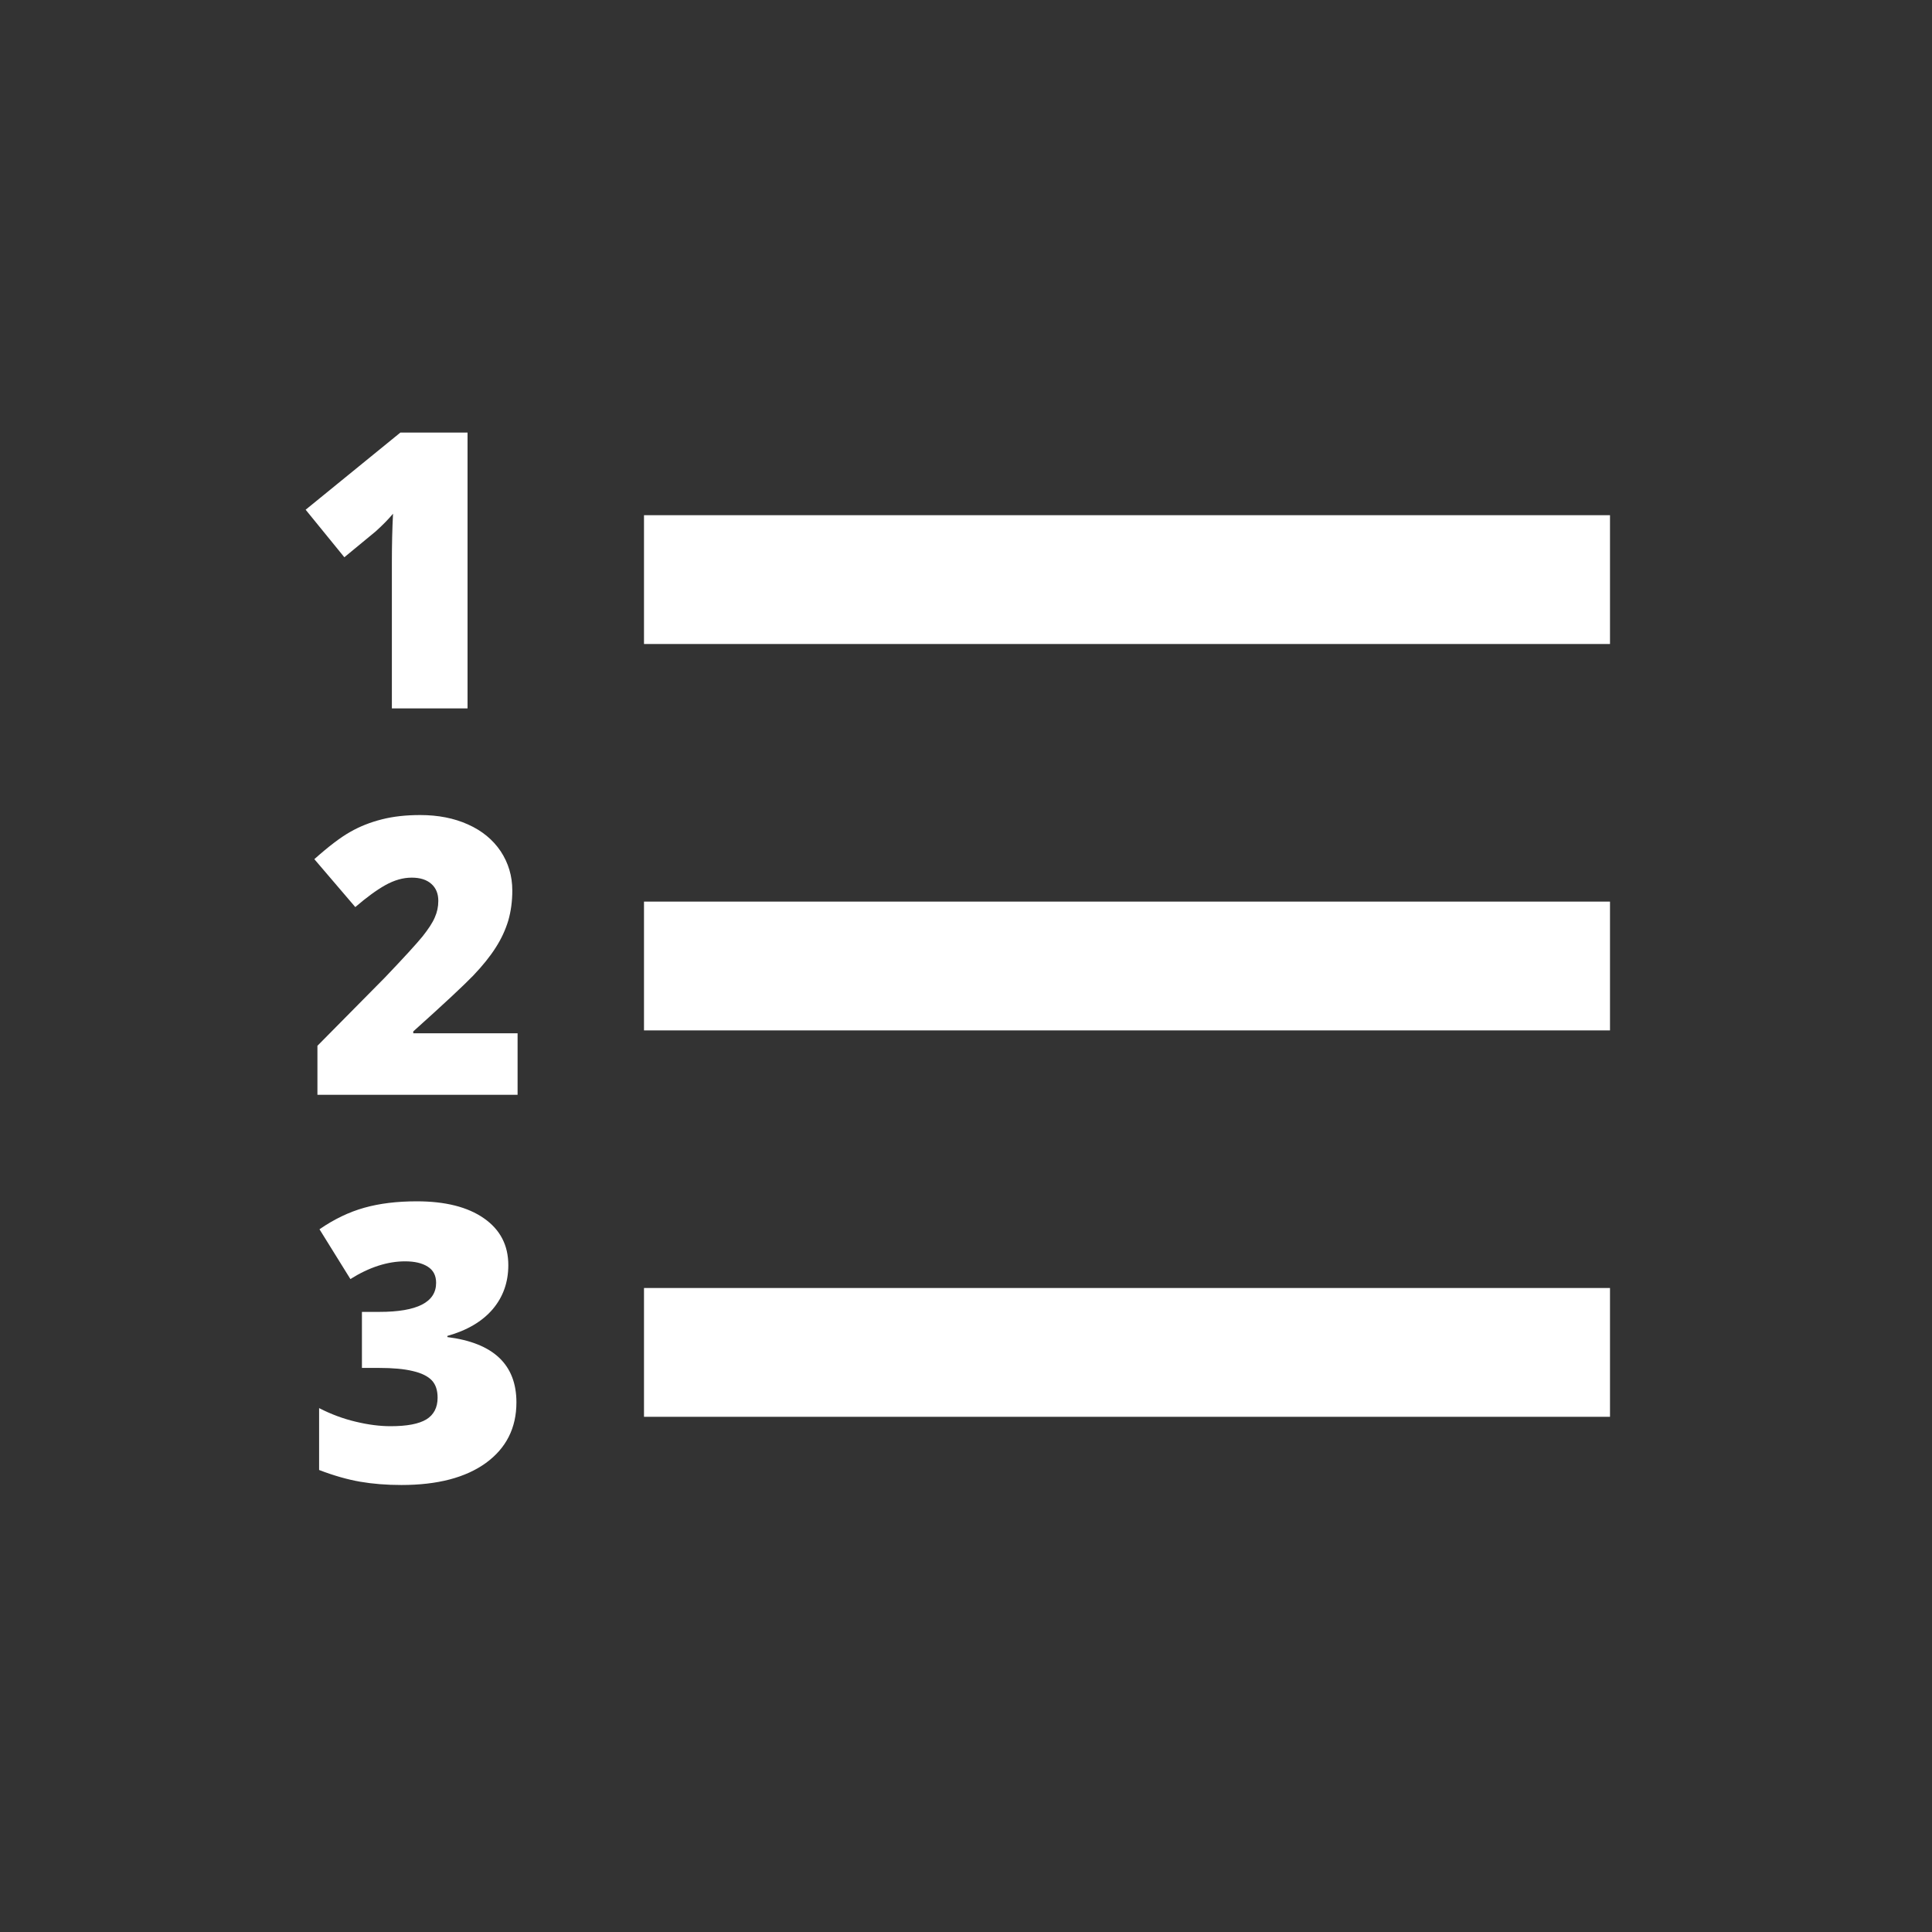 <?xml version="1.0" encoding="utf-8"?>

<!DOCTYPE svg PUBLIC "-//W3C//DTD SVG 1.1//EN" "http://www.w3.org/Graphics/SVG/1.1/DTD/svg11.dtd">
<svg version="1.1" id="Layer_1" xmlns="http://www.w3.org/2000/svg" xmlns:xlink="http://www.w3.org/1999/xlink" x="0px" y="0px"
	 width="30px" height="30px" viewBox="0 0 30 30" enable-background="new 0 0 30 30" xml:space="preserve">
<rect x="0" y="0" width="30" height="30" fill="#333333" stroke="none"/>
<g>
	<g>
		<rect x="10" y="8" fill="#FFFFFF" width="15" height="2"/>
		<rect x="10" y="14" fill="#FFFFFF" width="15" height="2"/>
		<rect x="10" y="20" fill="#FFFFFF" width="15" height="2"/>
		<path fill="#FFFFFF" d="M5.833,8.252C5.94,8.156,6.03,8.064,6.103,7.977c-0.012,0.229-0.018,0.48-0.018,0.756V11H7.26V6.717H6.217
			L4.746,7.915l0.601,0.738L5.833,8.252z"/>
		<path fill="#FFFFFF" d="M6.561,14.541c-0.092,0.113-0.287,0.327-0.586,0.64l-1.046,1.058V17h3.108v-0.955h-1.62v-0.029
			c0.475-0.426,0.784-0.715,0.931-0.867c0.145-0.152,0.262-0.297,0.35-0.436c0.088-0.137,0.152-0.277,0.195-0.42
			c0.041-0.143,0.062-0.298,0.062-0.466c0-0.225-0.061-0.427-0.18-0.608c-0.121-0.18-0.289-0.319-0.508-0.417
			c-0.217-0.098-0.465-0.146-0.742-0.146c-0.221,0-0.42,0.022-0.596,0.067c-0.178,0.045-0.341,0.109-0.491,0.195
			c-0.15,0.084-0.336,0.226-0.557,0.423l0.636,0.744c0.174-0.15,0.33-0.264,0.467-0.341c0.139-0.077,0.274-0.116,0.409-0.116
			c0.131,0,0.232,0.032,0.305,0.097s0.108,0.152,0.108,0.264c0,0.09-0.018,0.176-0.055,0.258
			C6.717,14.328,6.652,14.426,6.561,14.541z"/>
		<path fill="#FFFFFF" d="M6.232,23.059c0.561,0,0.998-0.114,1.314-0.343c0.314-0.229,0.473-0.542,0.473-0.94
			c0-0.586-0.357-0.924-1.072-1.014v-0.018c0.307-0.086,0.541-0.225,0.703-0.414c0.162-0.191,0.243-0.419,0.243-0.685
			c0-0.309-0.126-0.551-0.378-0.727s-0.6-0.264-1.043-0.264c-0.307,0-0.578,0.033-0.816,0.1c-0.236,0.066-0.469,0.178-0.695,0.334
			l0.48,0.773c0.293-0.184,0.576-0.275,0.85-0.275c0.146,0,0.264,0.027,0.35,0.082c0.088,0.055,0.131,0.139,0.131,0.252
			c0,0.301-0.294,0.451-0.882,0.451H5.62v0.87h0.264c0.217,0,0.393,0.016,0.527,0.049c0.135,0.031,0.232,0.08,0.293,0.143
			c0.061,0.064,0.091,0.154,0.091,0.271c0,0.152-0.059,0.265-0.174,0.336c-0.117,0.071-0.302,0.106-0.556,0.106
			c-0.164,0-0.343-0.022-0.538-0.069c-0.193-0.045-0.385-0.116-0.572-0.212v0.961c0.229,0.088,0.441,0.148,0.637,0.182
			C5.789,23.042,6.002,23.059,6.232,23.059z"/>
	</g>
</g>
</svg>

